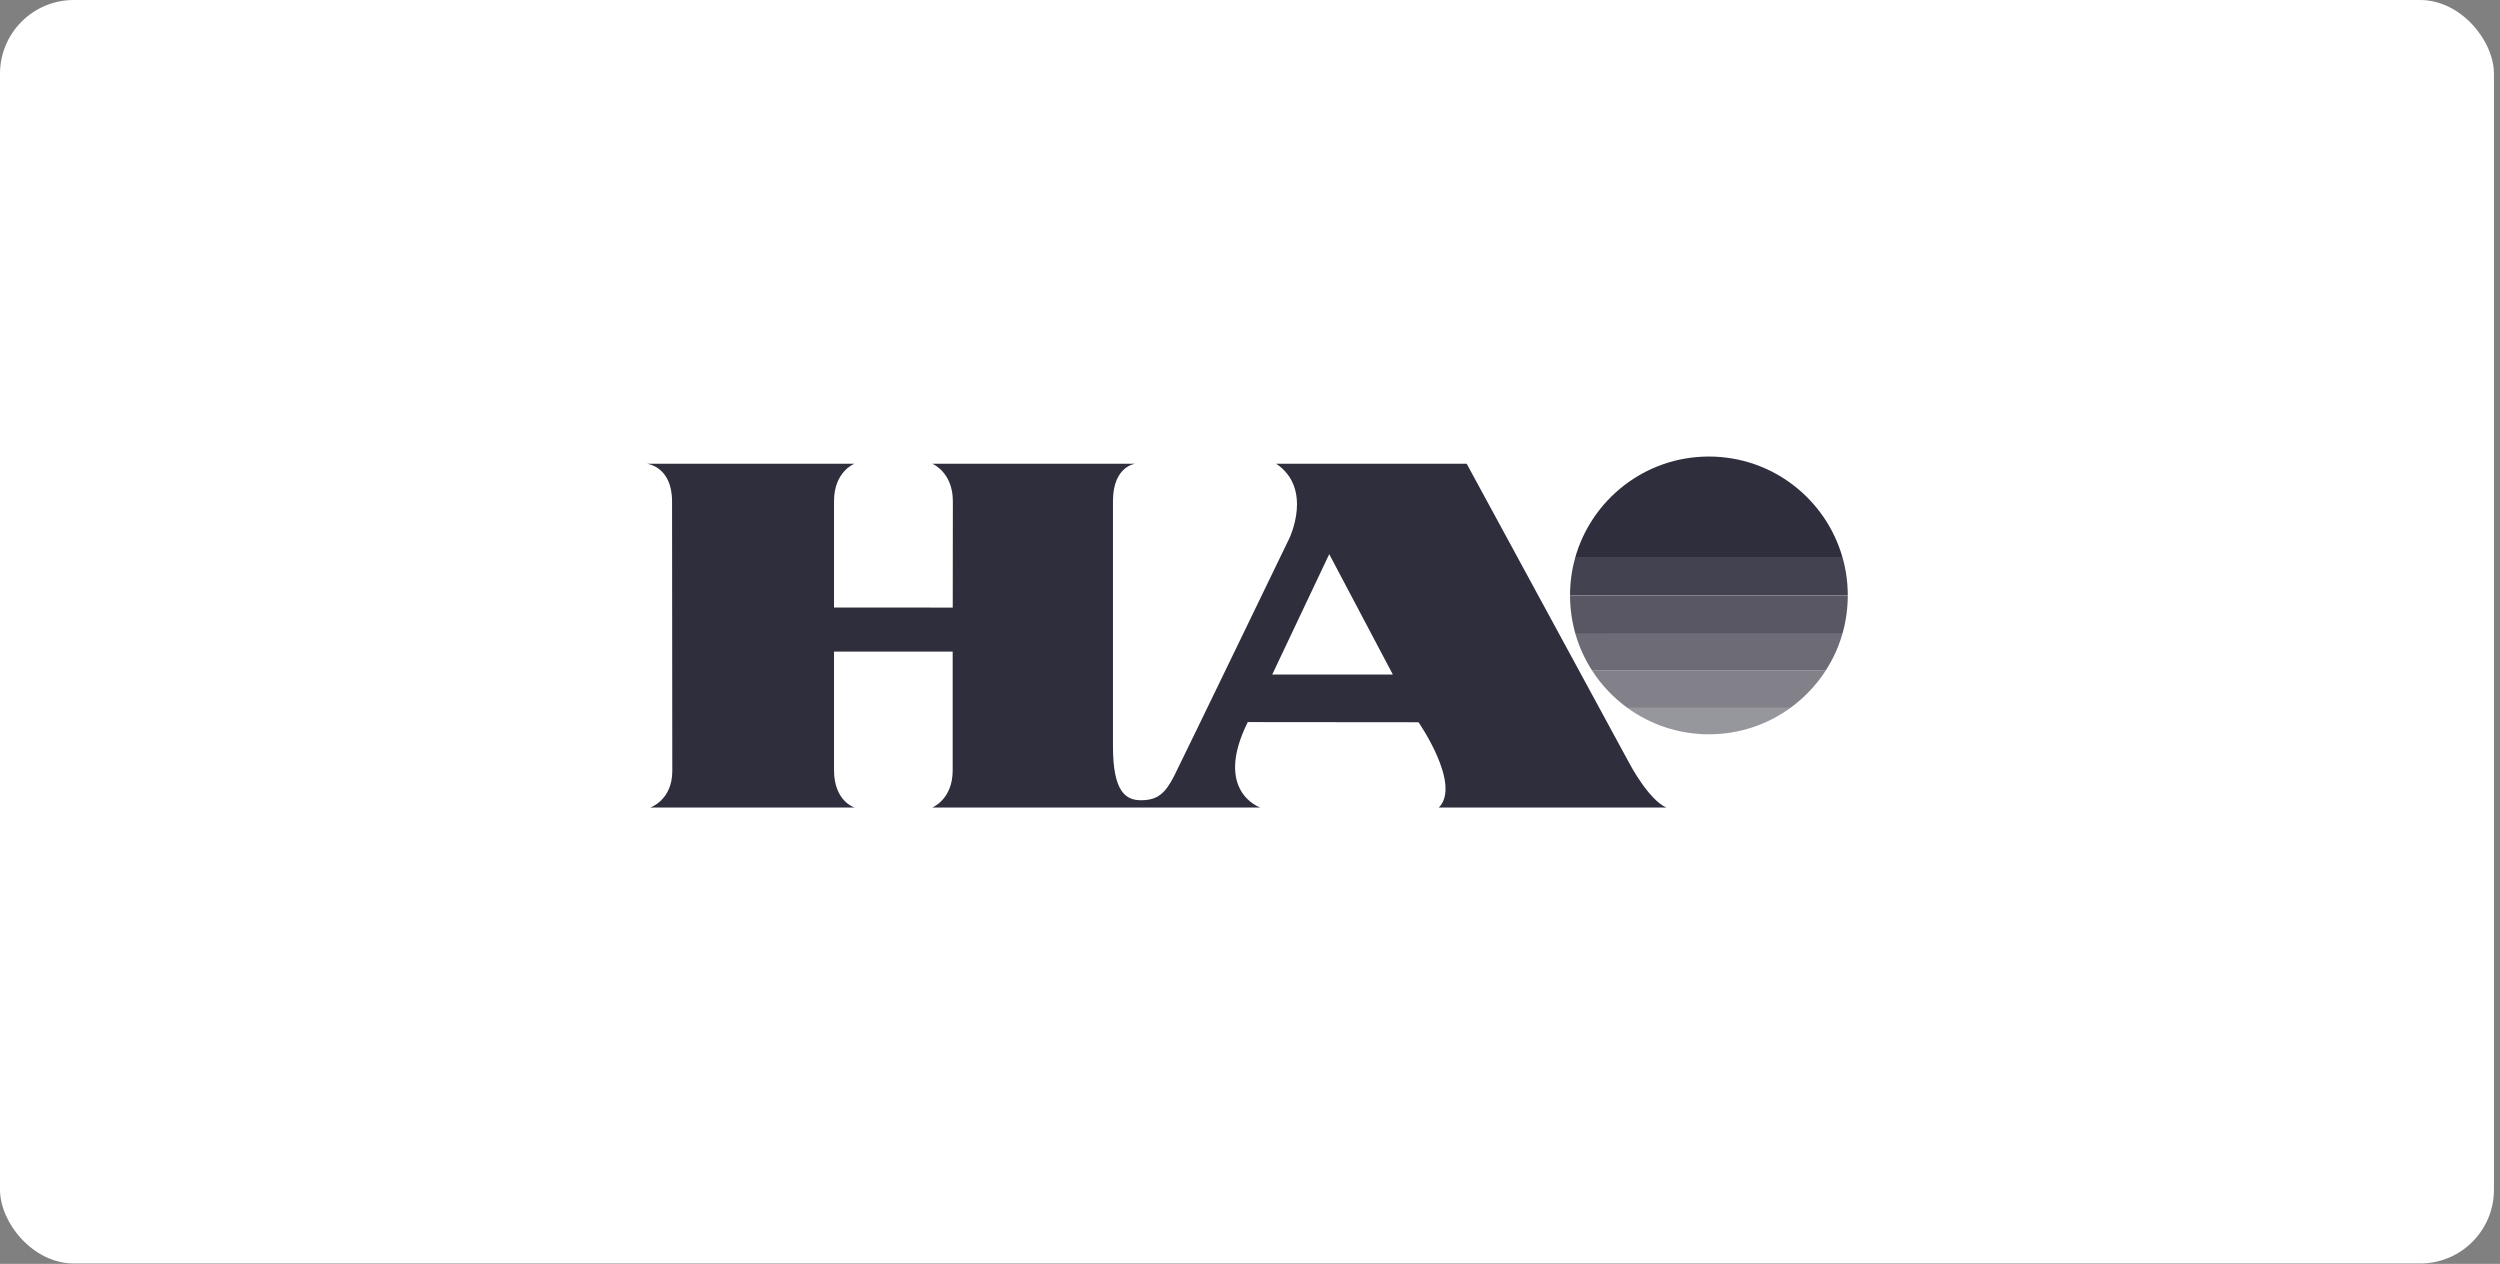 <svg width="271" height="137" viewBox="0 0 271 137" fill="none" xmlns="http://www.w3.org/2000/svg">
<rect x="0" y="0" width="271" height="137" fill="#808080" stroke="none"/>
<rect width="270.345" height="136.963" rx="8" fill="#ffffff"/>
<g clip-path="url(#clip0_390_15312)">
<path d="M180.624 87.535H155.967C158.458 85.046 153.767 78.291 153.767 78.291L135.257 78.274C131.513 85.818 136.611 87.535 136.611 87.535H101.059C101.059 87.535 103.27 86.664 103.27 83.517V70.635H90.408V83.481C90.408 86.889 92.641 87.535 92.641 87.535H70.494C70.494 87.535 72.876 86.738 72.876 83.584L72.851 54.348C72.851 50.532 70.113 50.267 70.113 50.267H92.622C92.622 50.267 90.408 51.102 90.408 54.321V65.857L103.277 65.861L103.29 54.328C103.29 51.164 101.057 50.266 101.056 50.267C101.056 50.266 123.075 50.267 123.075 50.267C123.075 50.267 120.646 50.505 120.646 54.321C120.646 54.321 120.646 80.322 120.646 80.917C120.646 85.888 122.065 86.745 123.683 86.745C125.502 86.745 126.333 85.984 127.309 84.047C128.304 82.069 139.764 58.354 139.764 58.354C139.764 58.354 142.371 52.986 138.339 50.267H158.989L176.703 82.886C176.702 82.886 178.726 86.691 180.624 87.535ZM144.088 60.07L137.909 73.119H150.985L144.088 60.07Z" fill="#2F2E3D"/>
<path d="M185.242 49.489C178.339 49.489 172.523 54.134 170.746 60.47H199.739C197.962 54.134 192.145 49.489 185.242 49.489Z" fill="#2F2E3D"/>
<path opacity="0.9" d="M200.299 64.536C200.298 63.126 200.105 61.763 199.742 60.469H170.749C170.386 61.763 170.191 63.126 170.191 64.536H200.299Z" fill="#2F2E3D"/>
<path d="M199.742 68.61C199.743 68.608 199.743 68.606 199.745 68.603L199.742 68.61Z" fill="#2F2E3D"/>
<path opacity="0.8" d="M170.752 68.628L199.74 68.627C200.1 67.336 200.3 65.95 200.3 64.545H170.191C170.191 65.95 170.391 67.337 170.752 68.628Z" fill="#2F2E3D"/>
<path opacity="0.7" d="M170.746 68.61C171.153 70.064 171.773 71.428 172.57 72.668H197.92C198.717 71.428 199.337 70.064 199.743 68.61H170.746Z" fill="#2F2E3D"/>
<path opacity="0.5" d="M185.247 79.598C188.542 79.598 191.589 78.539 194.068 76.744H176.426C178.904 78.539 181.953 79.598 185.247 79.598Z" fill="#2F2E3D"/>
<path opacity="0.6" d="M197.915 72.677H172.574C173.593 74.26 174.902 75.641 176.423 76.743H194.066C195.588 75.641 196.896 74.26 197.915 72.677Z" fill="#2F2E3D"/>
</g>
<defs>
<clipPath id="clip0_390_15312">
<rect width="130.344" height="38.21" fill="white" transform="translate(70 49.377)"/>
</clipPath>
</defs>
</svg>

